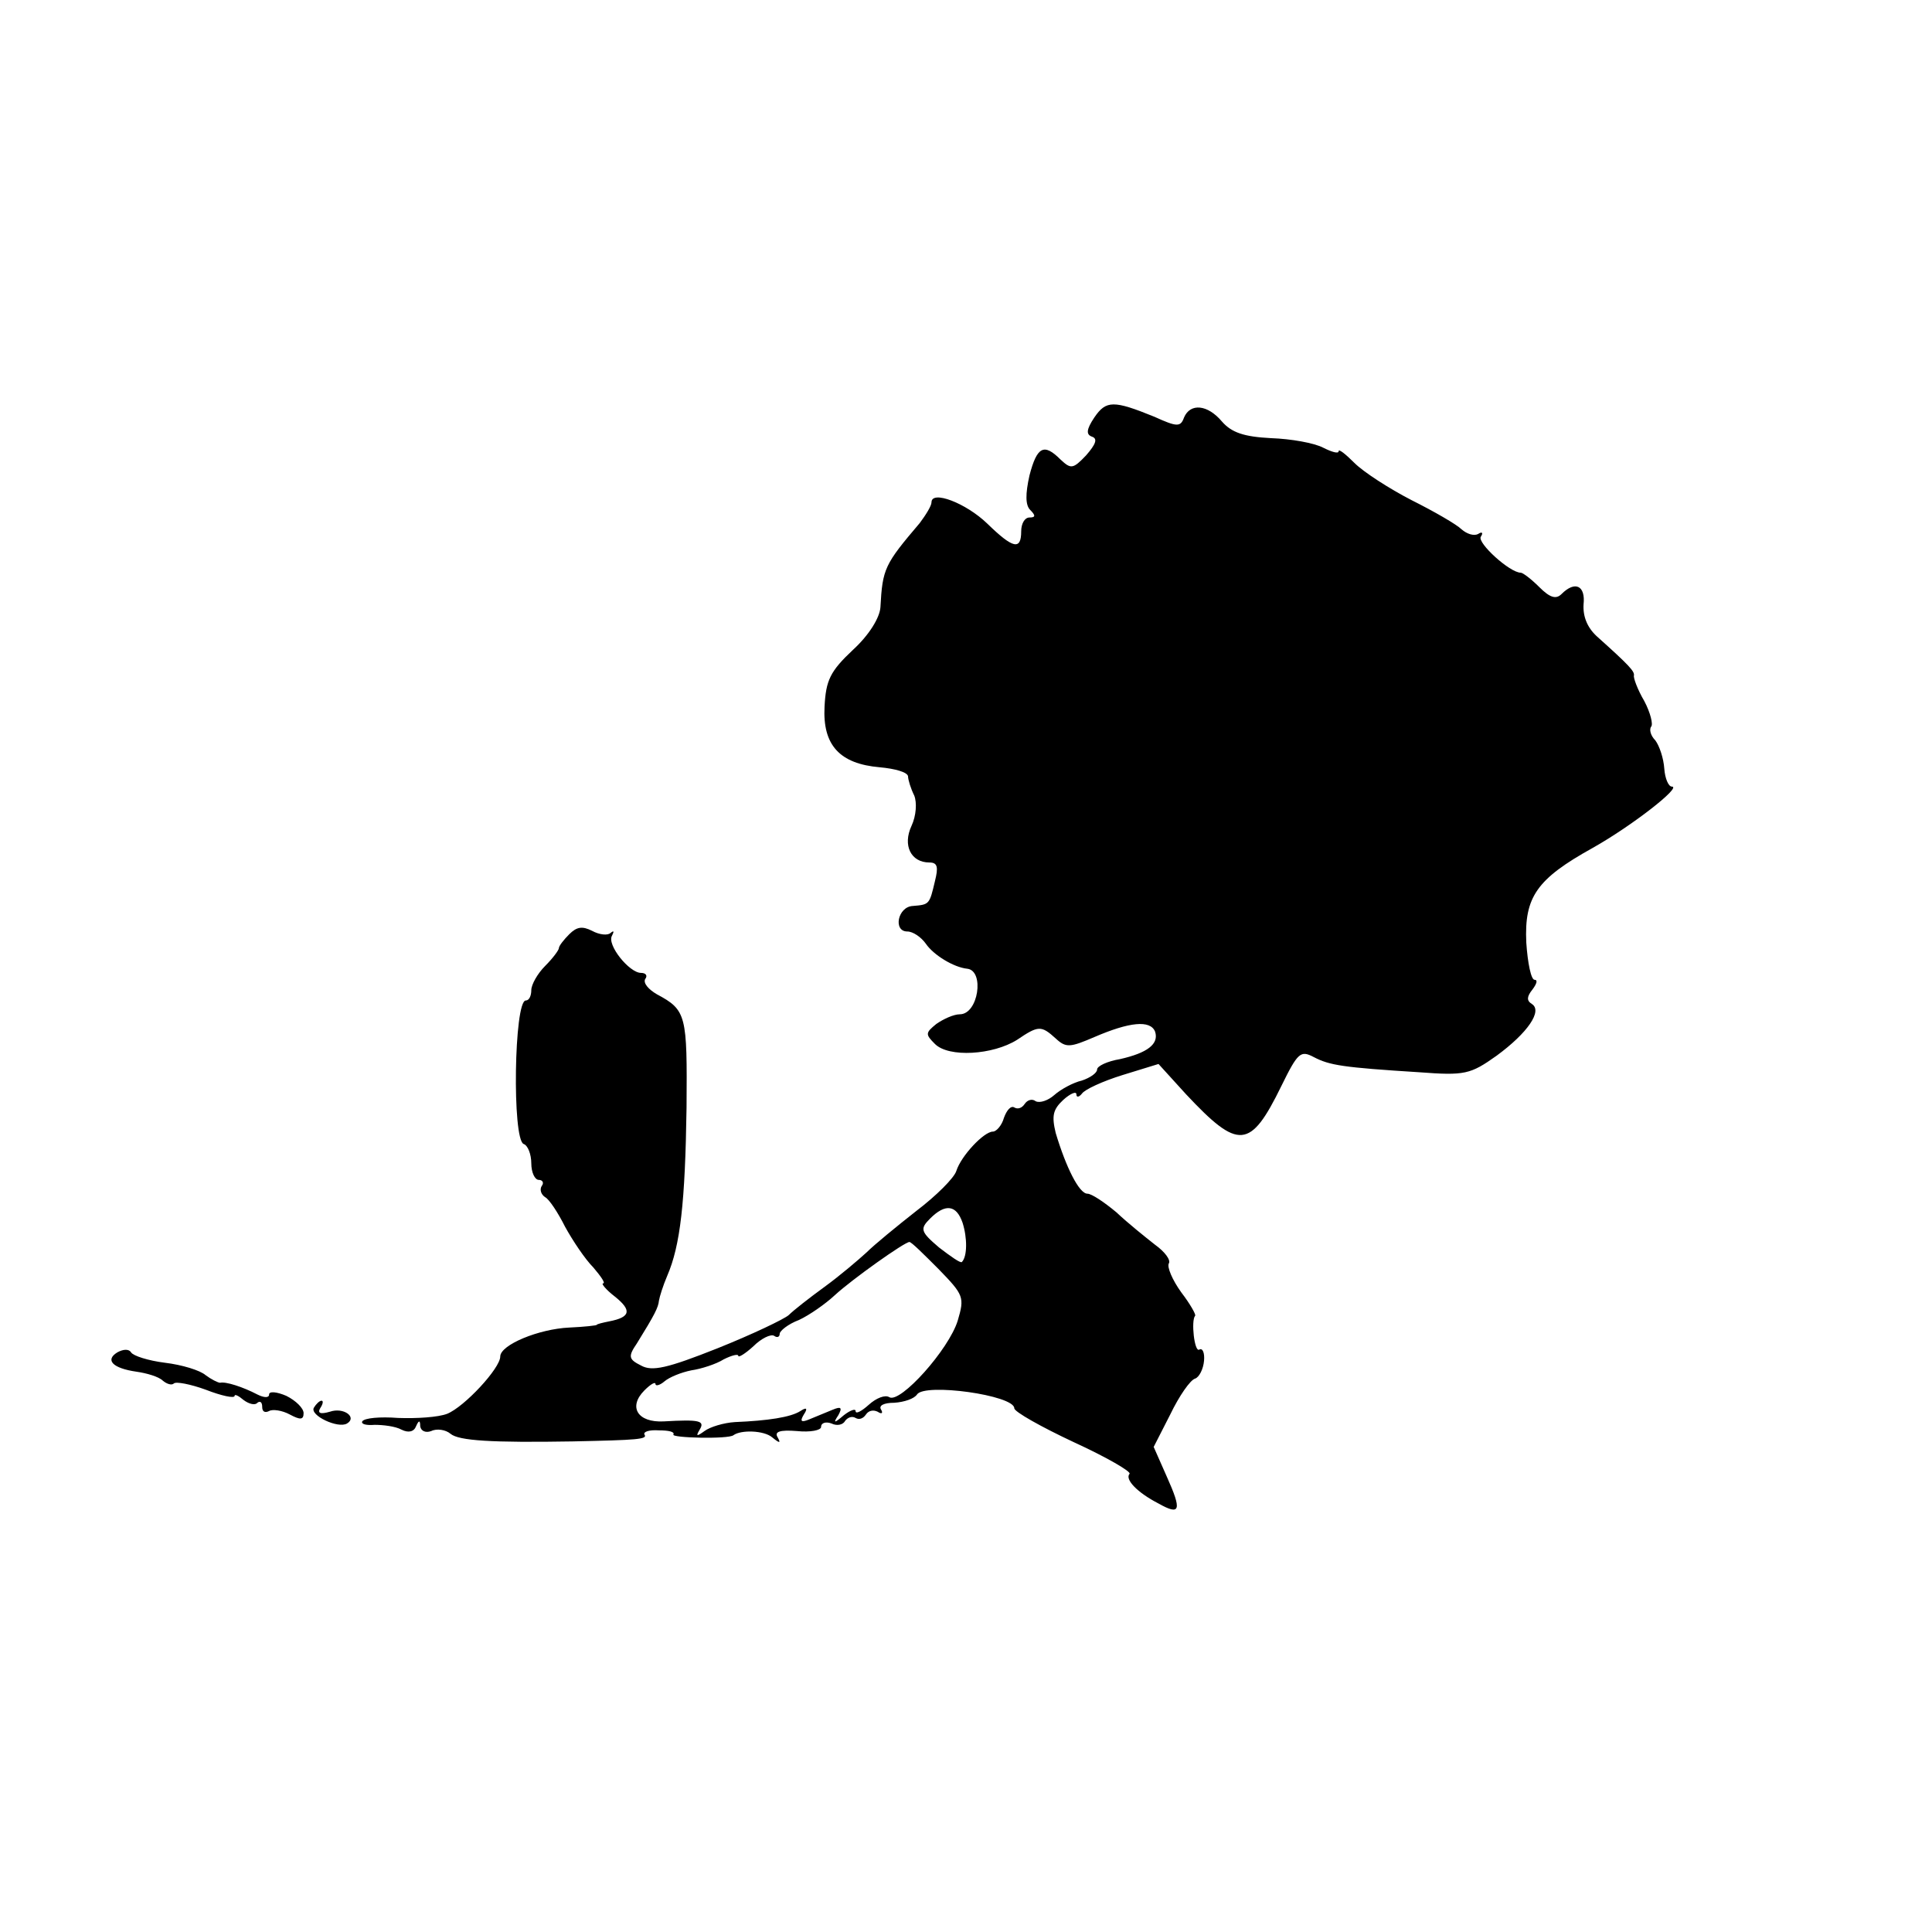 <svg version="1" xmlns="http://www.w3.org/2000/svg" width="373.333" height="373.333" viewBox="0 0 280 280"><path d="M158.6 60.5c-1.2 1.8-1.2 2.5-.3 2.8.8.3.5 1.1-.9 2.7-1.9 2-2.2 2-3.7.6-2.4-2.4-3.4-1.9-4.5 2.3-.6 2.7-.6 4.3.1 5 .8.8.8 1.1-.1 1.1-.7 0-1.2.9-1.2 2 0 2.8-1.2 2.5-4.9-1.1-3.1-3-8.1-4.9-8.1-3.1 0 .5-.8 1.8-1.7 3-5.1 6-5.4 6.6-5.7 12.2-.1 1.5-1.6 4-4 6.2-3.3 3.1-3.9 4.4-4.1 8.2-.3 5.6 2.2 8.3 8 8.8 2.2.2 4 .7 4.1 1.3 0 .5.4 1.8.9 2.8.4 1 .3 2.9-.4 4.4-1.3 2.8-.1 5.3 2.6 5.3 1.2 0 1.3.7.8 2.7-.8 3.4-.8 3.4-3.2 3.6-2.2.1-2.9 3.7-.8 3.7.8 0 2 .8 2.7 1.8 1.1 1.6 4 3.4 6 3.6 2.5.3 1.6 6.6-1.1 6.6-.9 0-2.4.7-3.4 1.4-1.6 1.3-1.6 1.5-.2 2.9 2 2 8.4 1.6 11.9-.6 3.1-2.1 3.5-2.1 5.6-.2 1.5 1.4 2.1 1.3 5.6-.2 5.1-2.2 8.1-2.5 8.8-.8.6 1.8-1.1 3.1-5.1 4-1.8.3-3.3 1-3.3 1.5s-1 1.2-2.2 1.6c-1.3.3-3.1 1.3-4 2.1-.9.8-2.1 1.2-2.7.9-.5-.4-1.2-.2-1.6.4-.4.6-1 .8-1.5.5-.5-.3-1.1.4-1.5 1.5-.3 1.1-1.1 2-1.6 2-1.3 0-4.6 3.5-5.3 5.7-.3 1-2.9 3.6-5.8 5.8-2.8 2.2-6.1 4.9-7.2 6-1.2 1.1-3.9 3.4-6.1 5-2.2 1.6-4.5 3.4-5.2 4.1-.7.6-5.3 2.8-10.3 4.8-7.3 2.9-9.5 3.4-11.1 2.5-1.8-.9-1.9-1.3-.6-3.2 2.6-4.2 3.1-5.2 3.2-6.2.1-.6.6-2.2 1.2-3.6 1.9-4.4 2.6-10.6 2.8-24.4.1-13.4 0-14.1-4.3-16.4-1.2-.7-2-1.6-1.7-2.2.4-.5.1-.9-.6-.9-1.7 0-5-4.1-4.2-5.4.3-.6.3-.8-.2-.4-.4.4-1.6.3-2.7-.3-1.4-.7-2.2-.6-3.3.5-.8.8-1.5 1.7-1.5 2 0 .3-.9 1.5-2 2.6s-2 2.7-2 3.5c0 .8-.3 1.5-.8 1.5-1.7 0-2 20.2-.3 20.8.6.2 1.1 1.5 1.1 2.8 0 1.3.5 2.4 1.1 2.4.5 0 .8.4.4.9-.3.5-.1 1.2.5 1.6.6.3 1.9 2.3 2.9 4.3 1.1 2 2.9 4.7 4.1 5.9 1.1 1.3 1.8 2.3 1.4 2.3-.3 0 .4.9 1.7 1.9 2.5 2 2.3 3-.8 3.6-1 .2-1.8.4-1.8.5 0 .1-1.8.3-4 .4-4.4.2-10 2.5-10 4.2 0 1.7-5.2 7.3-7.7 8.3-1.3.5-4.4.7-7.1.6-2.6-.2-4.9 0-5.2.5-.2.4.6.6 1.8.5 1.2 0 3 .2 3.9.7 1 .5 1.8.3 2.1-.5.4-.9.6-.9.6 0 .1.7.8 1 1.6.7.8-.4 2.1-.2 2.8.4 1.2 1 5.9 1.3 17.7 1.1 9.4-.2 10.9-.3 10.4-1-.2-.4.7-.7 2.1-.6 1.4 0 2.3.2 2.1.6-.4.5 8 .7 8.7.1 1.1-.8 4.4-.7 5.6.3 1.1.9 1.3.9.8 0-.5-.8.3-1.1 2.8-.9 1.9.2 3.5-.1 3.5-.6 0-.6.7-.8 1.5-.5.8.4 1.7.2 2-.4.4-.5 1-.7 1.5-.4.5.3 1.1.1 1.5-.5.4-.6 1.1-.7 1.7-.4.6.4.8.2.5-.3-.4-.6.4-1 1.9-1 1.5-.1 2.9-.6 3.3-1.2 1.1-1.7 14.1.1 14.1 2 0 .5 3.9 2.7 8.6 4.9 4.8 2.2 8.4 4.3 8.1 4.6-.7.8 1.1 2.7 4.2 4.3 3.2 1.8 3.4 1 1.2-3.9l-1.9-4.3 2.4-4.7c1.3-2.7 2.9-5 3.6-5.2.6-.2 1.2-1.4 1.3-2.6.1-1.1-.2-1.9-.7-1.6-.7.4-1.2-4.2-.6-4.9.2-.1-.7-1.7-2-3.4-1.3-1.8-2.1-3.7-1.8-4.2.3-.5-.6-1.7-2-2.7-1.4-1.1-3.9-3.1-5.6-4.7-1.8-1.5-3.6-2.7-4.2-2.7-1.2 0-3.1-3.8-4.6-8.8-.6-2.5-.4-3.4 1.1-4.8 1-.9 1.9-1.3 1.9-.8s.4.4.8-.1c.4-.6 3-1.8 5.9-2.7l5.2-1.6 4 4.4c7.6 8.1 9.3 8 13.8-1.2 2.4-4.9 2.8-5.2 4.7-4.2 2.3 1.2 4.2 1.5 15.3 2.2 6.6.5 7.4.3 11.2-2.4 4.5-3.3 6.7-6.5 5.1-7.5-.8-.5-.7-1.1.1-2.1.6-.8.8-1.4.3-1.4s-1-2.4-1.2-5.4c-.3-6.6 1.5-9.2 9.6-13.7 5.7-3.2 13-8.9 11.5-8.9-.5 0-1-1.2-1.1-2.6-.1-1.5-.7-3.3-1.3-4.1-.7-.7-.9-1.6-.6-2 .3-.3-.1-2-1-3.7-1-1.7-1.6-3.4-1.5-3.7.1-.6-.6-1.4-5.4-5.7-1.4-1.3-2-2.9-1.9-4.6.3-2.7-1.2-3.5-3.2-1.5-.8.8-1.7.5-3.2-1-1.2-1.2-2.4-2.1-2.7-2.1-1.6 0-6.3-4.3-5.8-5.2.4-.6.2-.8-.4-.4-.6.3-1.6 0-2.4-.7-.7-.7-4-2.6-7.2-4.2-3.3-1.7-7-4.1-8.3-5.4-1.3-1.3-2.3-2.1-2.3-1.7 0 .4-1 .1-2.2-.5-1.3-.7-4.7-1.3-7.6-1.4-3.9-.2-5.7-.8-7.1-2.4-2.1-2.5-4.6-2.7-5.5-.6-.5 1.4-1 1.4-4.3-.1-5.9-2.4-7-2.4-8.7.1zm-19.1 116.7c.7 2.2.7 4.9-.1 5.7-.2.2-1.6-.8-3.3-2.1-2.7-2.3-2.8-2.7-1.3-4.2 2.2-2.2 3.8-2 4.7.6zm-3.5 6.7c3.7 3.8 3.8 4.1 2.8 7.5-1.3 4.2-8.3 12-9.9 11.1-.6-.4-1.9.1-3 1.1-1 .9-1.9 1.4-1.9.9 0-.4-.8-.1-1.7.6-1.4 1.2-1.6 1.2-.8 0 .6-1.1.4-1.3-.8-.8-1 .4-2.4 1-3.4 1.4-1.2.5-1.4.3-.8-.7.6-.9.4-1.1-.5-.5-1.4.9-4.7 1.4-9.5 1.6-1.6.1-3.6.7-4.4 1.3-1.1.8-1.3.8-.7-.2.8-1.3 0-1.5-5.2-1.2-3.8.2-5.2-2.1-2.8-4.5.9-.9 1.6-1.3 1.6-.9 0 .3.6.2 1.3-.4.7-.6 2.4-1.3 3.9-1.6 1.4-.2 3.6-.9 4.7-1.6 1.2-.6 2.1-.8 2.1-.5 0 .3 1-.3 2.2-1.4 1.1-1.1 2.5-1.8 3-1.5.4.3.8.2.8-.3 0-.4 1.2-1.4 2.8-2 1.5-.7 3.8-2.3 5.2-3.6 2.5-2.3 10.1-7.7 10.8-7.7.3 0 2.1 1.8 4.2 3.9zM17 196c-1.8 1.1-.7 2.3 2.8 2.8 1.4.2 3.2.7 3.8 1.3.6.5 1.3.7 1.6.4.3-.3 2.4.1 4.6.9 2.3.9 4.2 1.3 4.2.9 0-.3.6 0 1.3.6.8.6 1.7.8 2 .4.4-.3.7-.1.7.6s.4.9 1 .6c.5-.3 1.9-.1 3 .5 1.5.8 2 .8 2-.2 0-.7-1.1-1.8-2.5-2.5-1.4-.6-2.5-.7-2.5-.2 0 .5-.7.5-1.7 0-2.1-1.1-4.6-1.9-5.4-1.7-.3 0-1.3-.5-2.1-1.1-.8-.7-3.4-1.5-5.9-1.8-2.4-.3-4.6-1-4.9-1.5-.3-.5-1.1-.5-2 0zM45.5 204c-.7 1.1 3.5 3.1 4.8 2.3 1.5-.9-.5-2.4-2.5-1.7-1.4.4-1.8.2-1.4-.5.4-.6.5-1.1.2-1.1s-.8.5-1.1 1z"/></svg>